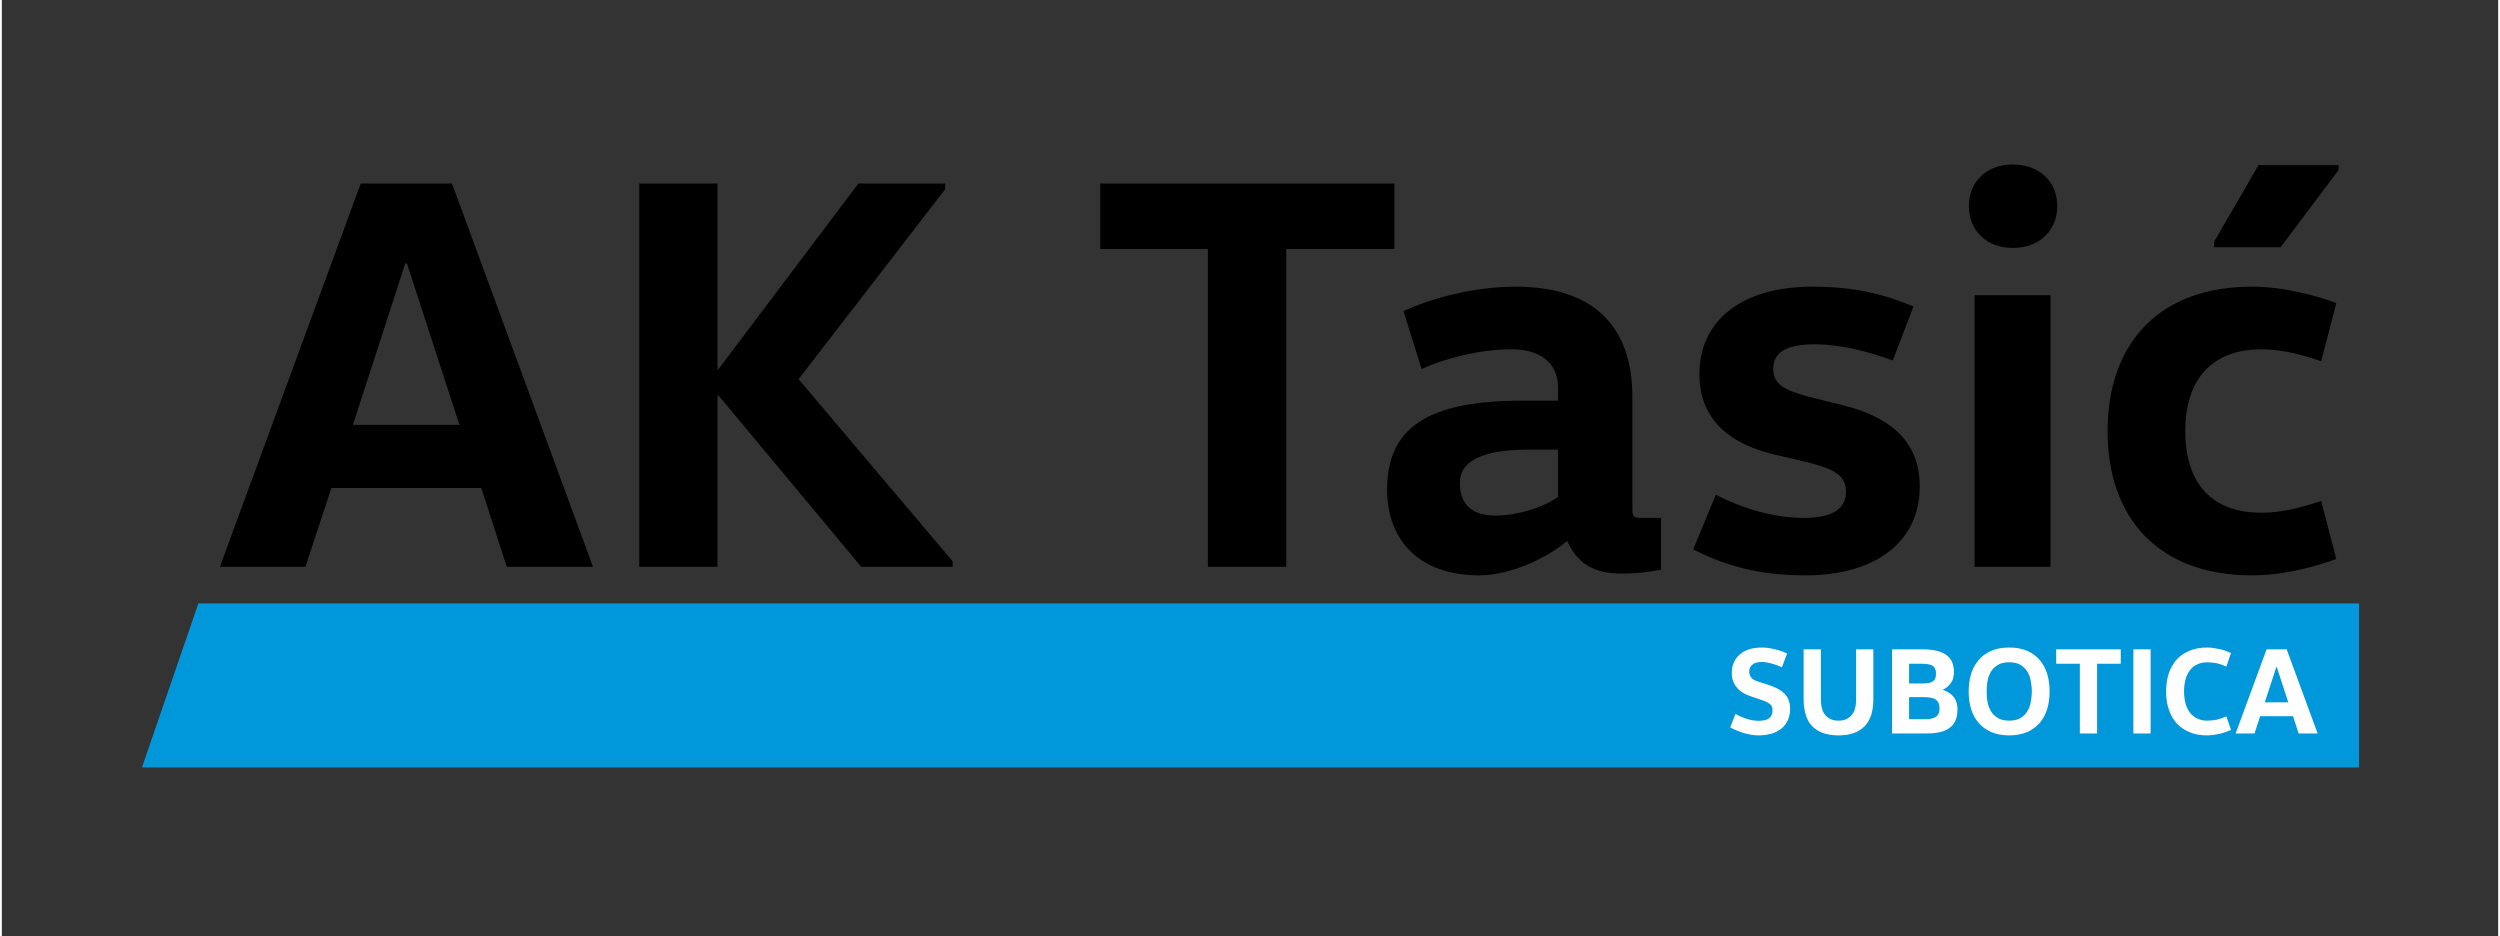 <?xml version="1.0" encoding="UTF-8"?>
<!DOCTYPE svg PUBLIC "-//W3C//DTD SVG 1.1//EN" "http://www.w3.org/Graphics/SVG/1.1/DTD/svg11.dtd">
<!-- Creator: CorelDRAW 2017 -->
<svg xmlns="http://www.w3.org/2000/svg" xml:space="preserve" width="227px" height="85px" version="1.1" style="shape-rendering:geometricPrecision; text-rendering:geometricPrecision; image-rendering:optimizeQuality; fill-rule:evenodd; clip-rule:evenodd"
viewBox="0 0 227 85.125"
 xmlns:xlink="http://www.w3.org/1999/xlink">
 <rect x="0" y="0" width="227" height="85.125" fill="#333333" stroke="none"/>
 <defs>
  <style type="text/css">
   <![CDATA[
    .fil0 {fill:#0098DA}
    .fil1 {fill:black;fill-rule:nonzero}
    .fil2 {fill:white;fill-rule:nonzero}
   ]]>
  </style>
 </defs>
 <g id="Layer_x0020_1">
  <polygon class="fil0" points="17.871,54.872 214.351,54.872 214.351,69.783 12.744,69.783 "/>
  <path class="fil1" d="M40.933 16.689l-8.297 0 -12.808 34.852 7.779 0 2.361 -7.165 13.633 0 2.313 7.165 7.844 0 -12.825 -34.852zm-4.092 7.278l4.771 14.668 -9.687 0 4.755 -14.668 0.161 0zm28.334 12l12.971 15.574 8.313 0 0 -0.501 -14.006 -16.561 13.326 -17.273 0 -0.517 -7.892 0 -12.712 16.868 -0.096 0 0 -16.868 -7.117 0 0 34.852 7.117 0 0 -15.574 0.096 0zm34.707 -19.278l0 5.951 9.784 0 0 28.901 7.132 0 0 -28.901 9.833 0 0 -5.951 -26.749 0zm48.388 19.375c0,-6.356 -3.493,-9.995 -10.609,-9.995 -3.849,0 -7.585,1.035 -10.205,2.216l1.65 5.272c2.393,-1.084 5.482,-1.795 8.199,-1.795 1.488,0 4.205,0.469 4.205,3.542l0 1.132 -3.331 0c-8.717,0 -12.211,2.603 -12.211,8.086 0,4.512 2.83,7.795 8.362,7.795 3.024,0 6.307,-1.698 7.94,-3.073l0.097 0c0.873,1.893 2.264,2.911 4.933,2.911 1.488,0 2.507,-0.145 3.574,-0.355l0 -4.707 -1.779 0c-0.776,0 -0.825,-0.161 -0.825,-0.921l0 -10.108zm-6.76 4.819l0 4.302c-1.439,1.035 -3.849,1.698 -5.644,1.698 -2.103,0 -3.283,-0.922 -3.283,-2.976 0,-1.843 1.747,-3.024 6.307,-3.024l2.62 0zm12.291 9.073c2.927,1.488 5.952,2.361 10.205,2.361 6.307,0 10.399,-2.976 10.399,-8.102 0,-4.351 -3.073,-6.405 -7.019,-7.375l-3.121 -0.776c-2.054,-0.566 -3.186,-1.068 -3.186,-2.507 0,-1.488 1.132,-2.248 3.752,-2.248 2.393,0 4.916,0.663 7.116,1.472l1.892 -4.917c-2.863,-1.18 -5.482,-1.795 -9.218,-1.795 -6.405,0 -10.254,3.073 -10.254,7.957 0,4.496 3.283,6.453 6.712,7.278l3.234 0.76c2.2,0.566 3.38,1.132 3.38,2.62 0,1.585 -1.18,2.409 -3.897,2.409 -2.717,0 -5.531,-0.873 -7.941,-2.102l-2.054 4.965zm32.491 1.585l0 -24.696 -6.906 0 0 24.696 6.906 0zm-7.423 -32.798c0,2.199 1.585,3.8 3.994,3.8 2.458,0 4.043,-1.601 4.043,-3.8 0,-2.2 -1.585,-3.785 -4.043,-3.785 -2.409,0 -3.994,1.585 -3.994,3.785zm12.614 20.458c0,7.989 4.707,13.116 13.116,13.116 3.025,0 6.049,-0.873 7.682,-1.488l-1.374 -5.272c-1.44,0.453 -3.283,1.067 -5.483,1.067 -3.849,0 -6.873,-2.054 -6.873,-7.423 0,-5.385 3.121,-7.439 6.873,-7.439 2.2,0 4.043,0.614 5.483,1.083l1.374 -5.288c-1.633,-0.615 -4.657,-1.488 -7.682,-1.488 -8.409,0 -13.116,5.127 -13.116,13.132zm21.008 -24.194l-7.277 0 -4.043 6.97 0 0.502 6.048 0 5.272 -7.019 0 -0.453z"/>
  <path class="fil2" d="M157.65 64.915c0.114,0.065 0.259,0.146 0.421,0.227 0.178,0.065 0.355,0.145 0.55,0.21 0.194,0.065 0.388,0.113 0.582,0.146 0.194,0.032 0.388,0.048 0.55,0.048 0.42,0 0.744,-0.081 0.954,-0.226 0.21,-0.162 0.307,-0.405 0.307,-0.728 0,-0.129 -0.016,-0.226 -0.048,-0.323 -0.049,-0.098 -0.097,-0.178 -0.194,-0.243 -0.081,-0.081 -0.194,-0.146 -0.324,-0.21 -0.145,-0.065 -0.307,-0.13 -0.517,-0.194l-0.809 -0.275c-0.615,-0.194 -1.067,-0.469 -1.358,-0.841 -0.308,-0.372 -0.453,-0.793 -0.453,-1.278 0,-0.356 0.048,-0.663 0.178,-0.954 0.113,-0.291 0.291,-0.534 0.533,-0.744 0.227,-0.21 0.518,-0.372 0.857,-0.485 0.34,-0.113 0.744,-0.162 1.213,-0.162 0.146,0 0.324,0.016 0.518,0.033 0.178,0.032 0.372,0.064 0.566,0.113 0.21,0.048 0.404,0.097 0.598,0.162 0.194,0.08 0.388,0.145 0.566,0.242l-0.469 1.245c-0.275,-0.129 -0.582,-0.242 -0.921,-0.339 -0.34,-0.097 -0.631,-0.146 -0.858,-0.146 -0.42,0 -0.728,0.081 -0.905,0.243 -0.194,0.161 -0.292,0.388 -0.292,0.647 0,0.194 0.065,0.372 0.178,0.517 0.097,0.146 0.308,0.275 0.615,0.372l0.809 0.259c0.355,0.113 0.663,0.226 0.938,0.372 0.259,0.129 0.485,0.291 0.663,0.469 0.177,0.178 0.307,0.372 0.388,0.598 0.081,0.227 0.129,0.485 0.129,0.776 0,0.372 -0.065,0.712 -0.194,1.019 -0.129,0.292 -0.323,0.55 -0.566,0.761 -0.259,0.21 -0.55,0.372 -0.905,0.485 -0.356,0.097 -0.744,0.161 -1.197,0.161 -0.227,0 -0.469,-0.016 -0.712,-0.064 -0.243,-0.049 -0.469,-0.097 -0.695,-0.162 -0.227,-0.081 -0.437,-0.162 -0.647,-0.243 -0.194,-0.08 -0.388,-0.177 -0.534,-0.258l0.485 -1.23zm7.763 -5.87l0 4.512c0,0.291 0.016,0.55 0.081,0.792 0.049,0.243 0.146,0.453 0.275,0.615 0.129,0.178 0.291,0.307 0.501,0.421 0.21,0.097 0.453,0.145 0.744,0.145 0.291,0 0.534,-0.048 0.744,-0.145 0.194,-0.114 0.372,-0.243 0.501,-0.421 0.13,-0.162 0.227,-0.372 0.275,-0.615 0.065,-0.242 0.081,-0.501 0.081,-0.792l0 -4.512 1.569 0 0 4.512c0,0.534 -0.065,1.003 -0.178,1.407 -0.129,0.404 -0.323,0.76 -0.582,1.035 -0.259,0.275 -0.582,0.502 -0.987,0.647 -0.388,0.146 -0.873,0.226 -1.423,0.226 -0.55,0 -1.035,-0.08 -1.439,-0.226 -0.388,-0.145 -0.728,-0.372 -0.987,-0.647 -0.258,-0.275 -0.453,-0.631 -0.566,-1.035 -0.113,-0.421 -0.178,-0.89 -0.178,-1.407l0 -4.512 1.569 0zm8.022 6.356l1.455 0c0.227,0 0.437,-0.016 0.599,-0.065 0.178,-0.032 0.307,-0.097 0.42,-0.178 0.097,-0.081 0.178,-0.178 0.227,-0.307 0.048,-0.13 0.064,-0.275 0.064,-0.437 0,-0.356 -0.097,-0.615 -0.307,-0.776 -0.21,-0.162 -0.566,-0.243 -1.068,-0.243l-1.39 0 0 2.006zm1.245 -6.356c0.922,0 1.633,0.162 2.119,0.501 0.469,0.324 0.711,0.841 0.711,1.569 0,0.42 -0.097,0.76 -0.291,1.019 -0.194,0.259 -0.42,0.453 -0.695,0.566l0 0.032c0.404,0.146 0.728,0.356 0.97,0.647 0.226,0.291 0.34,0.663 0.34,1.132 0,0.728 -0.211,1.278 -0.663,1.634 -0.437,0.372 -1.149,0.55 -2.151,0.55l-3.138 0 0 -7.65 2.798 0zm-1.245 3.105l1.18 0c0.21,0 0.405,-0.016 0.566,-0.032 0.162,-0.033 0.291,-0.081 0.405,-0.146 0.097,-0.081 0.178,-0.162 0.226,-0.275 0.049,-0.113 0.065,-0.259 0.065,-0.437 0,-0.161 -0.016,-0.307 -0.065,-0.42 -0.048,-0.129 -0.113,-0.21 -0.226,-0.291 -0.097,-0.065 -0.227,-0.113 -0.389,-0.146 -0.161,-0.032 -0.372,-0.048 -0.614,-0.048l-1.148 0 0 1.795zm7.051 0.728c0,0.372 0.032,0.728 0.097,1.051 0.081,0.323 0.194,0.614 0.356,0.841 0.162,0.243 0.388,0.42 0.647,0.566 0.258,0.129 0.566,0.194 0.954,0.194 0.372,0 0.695,-0.065 0.954,-0.194 0.259,-0.146 0.469,-0.323 0.631,-0.566 0.162,-0.227 0.291,-0.518 0.356,-0.841 0.064,-0.323 0.113,-0.679 0.113,-1.051 0,-0.372 -0.049,-0.728 -0.113,-1.051 -0.065,-0.324 -0.194,-0.615 -0.356,-0.841 -0.162,-0.243 -0.372,-0.421 -0.631,-0.567 -0.259,-0.129 -0.582,-0.194 -0.954,-0.194 -0.388,0 -0.696,0.065 -0.954,0.194 -0.259,0.146 -0.485,0.324 -0.647,0.567 -0.162,0.226 -0.275,0.517 -0.356,0.841 -0.065,0.323 -0.097,0.679 -0.097,1.051zm5.725 0c0,0.55 -0.065,1.067 -0.21,1.568 -0.146,0.486 -0.372,0.906 -0.663,1.262 -0.307,0.356 -0.696,0.647 -1.148,0.857 -0.47,0.194 -1.019,0.307 -1.65,0.307 -0.631,0 -1.197,-0.113 -1.65,-0.307 -0.469,-0.21 -0.857,-0.501 -1.148,-0.857 -0.307,-0.356 -0.534,-0.776 -0.679,-1.262 -0.146,-0.501 -0.211,-1.018 -0.211,-1.568 0,-0.55 0.065,-1.084 0.211,-1.569 0.145,-0.485 0.372,-0.906 0.679,-1.262 0.291,-0.371 0.679,-0.646 1.148,-0.856 0.453,-0.211 1.019,-0.308 1.65,-0.308 0.631,0 1.18,0.097 1.65,0.308 0.452,0.21 0.841,0.485 1.148,0.856 0.291,0.356 0.517,0.777 0.663,1.262 0.145,0.485 0.21,1.019 0.21,1.569zm6.469 -3.833l0 1.31 -2.151 0 0 6.34 -1.569 0 0 -6.34 -2.151 0 0 -1.31 5.871 0zm2.717 7.65l-1.569 0 0 -7.65 1.569 0 0 7.65zm1.407 -3.817c0,-0.599 0.081,-1.132 0.242,-1.634 0.162,-0.485 0.405,-0.905 0.712,-1.261 0.324,-0.356 0.712,-0.615 1.181,-0.809 0.453,-0.194 0.986,-0.291 1.585,-0.291 0.355,0 0.711,0.049 1.083,0.13 0.372,0.08 0.744,0.194 1.1,0.372l-0.42 1.229c-0.324,-0.146 -0.615,-0.243 -0.89,-0.308 -0.259,-0.048 -0.55,-0.081 -0.873,-0.081 -0.34,0 -0.631,0.065 -0.89,0.194 -0.275,0.114 -0.485,0.308 -0.663,0.534 -0.178,0.227 -0.307,0.518 -0.404,0.841 -0.081,0.324 -0.13,0.68 -0.13,1.084 0,0.388 0.049,0.76 0.13,1.083 0.097,0.324 0.226,0.599 0.404,0.841 0.178,0.227 0.388,0.405 0.663,0.534 0.259,0.129 0.55,0.194 0.89,0.194 0.323,0 0.614,-0.032 0.873,-0.081 0.275,-0.064 0.566,-0.162 0.89,-0.307l0.42 1.229c-0.356,0.162 -0.728,0.291 -1.1,0.372 -0.372,0.081 -0.728,0.129 -1.083,0.129 -0.599,0 -1.132,-0.097 -1.585,-0.291 -0.469,-0.194 -0.857,-0.469 -1.181,-0.808 -0.307,-0.356 -0.55,-0.777 -0.712,-1.262 -0.161,-0.485 -0.242,-1.035 -0.242,-1.633zm13.779 3.817l-1.731 0 -0.501 -1.569 -2.992 0 -0.517 1.569 -1.714 0 2.813 -7.65 1.828 0 2.814 7.65zm-3.752 -6.049l-1.051 3.218 2.135 0 -1.052 -3.218 -0.032 0z"/>
 </g>
</svg>
